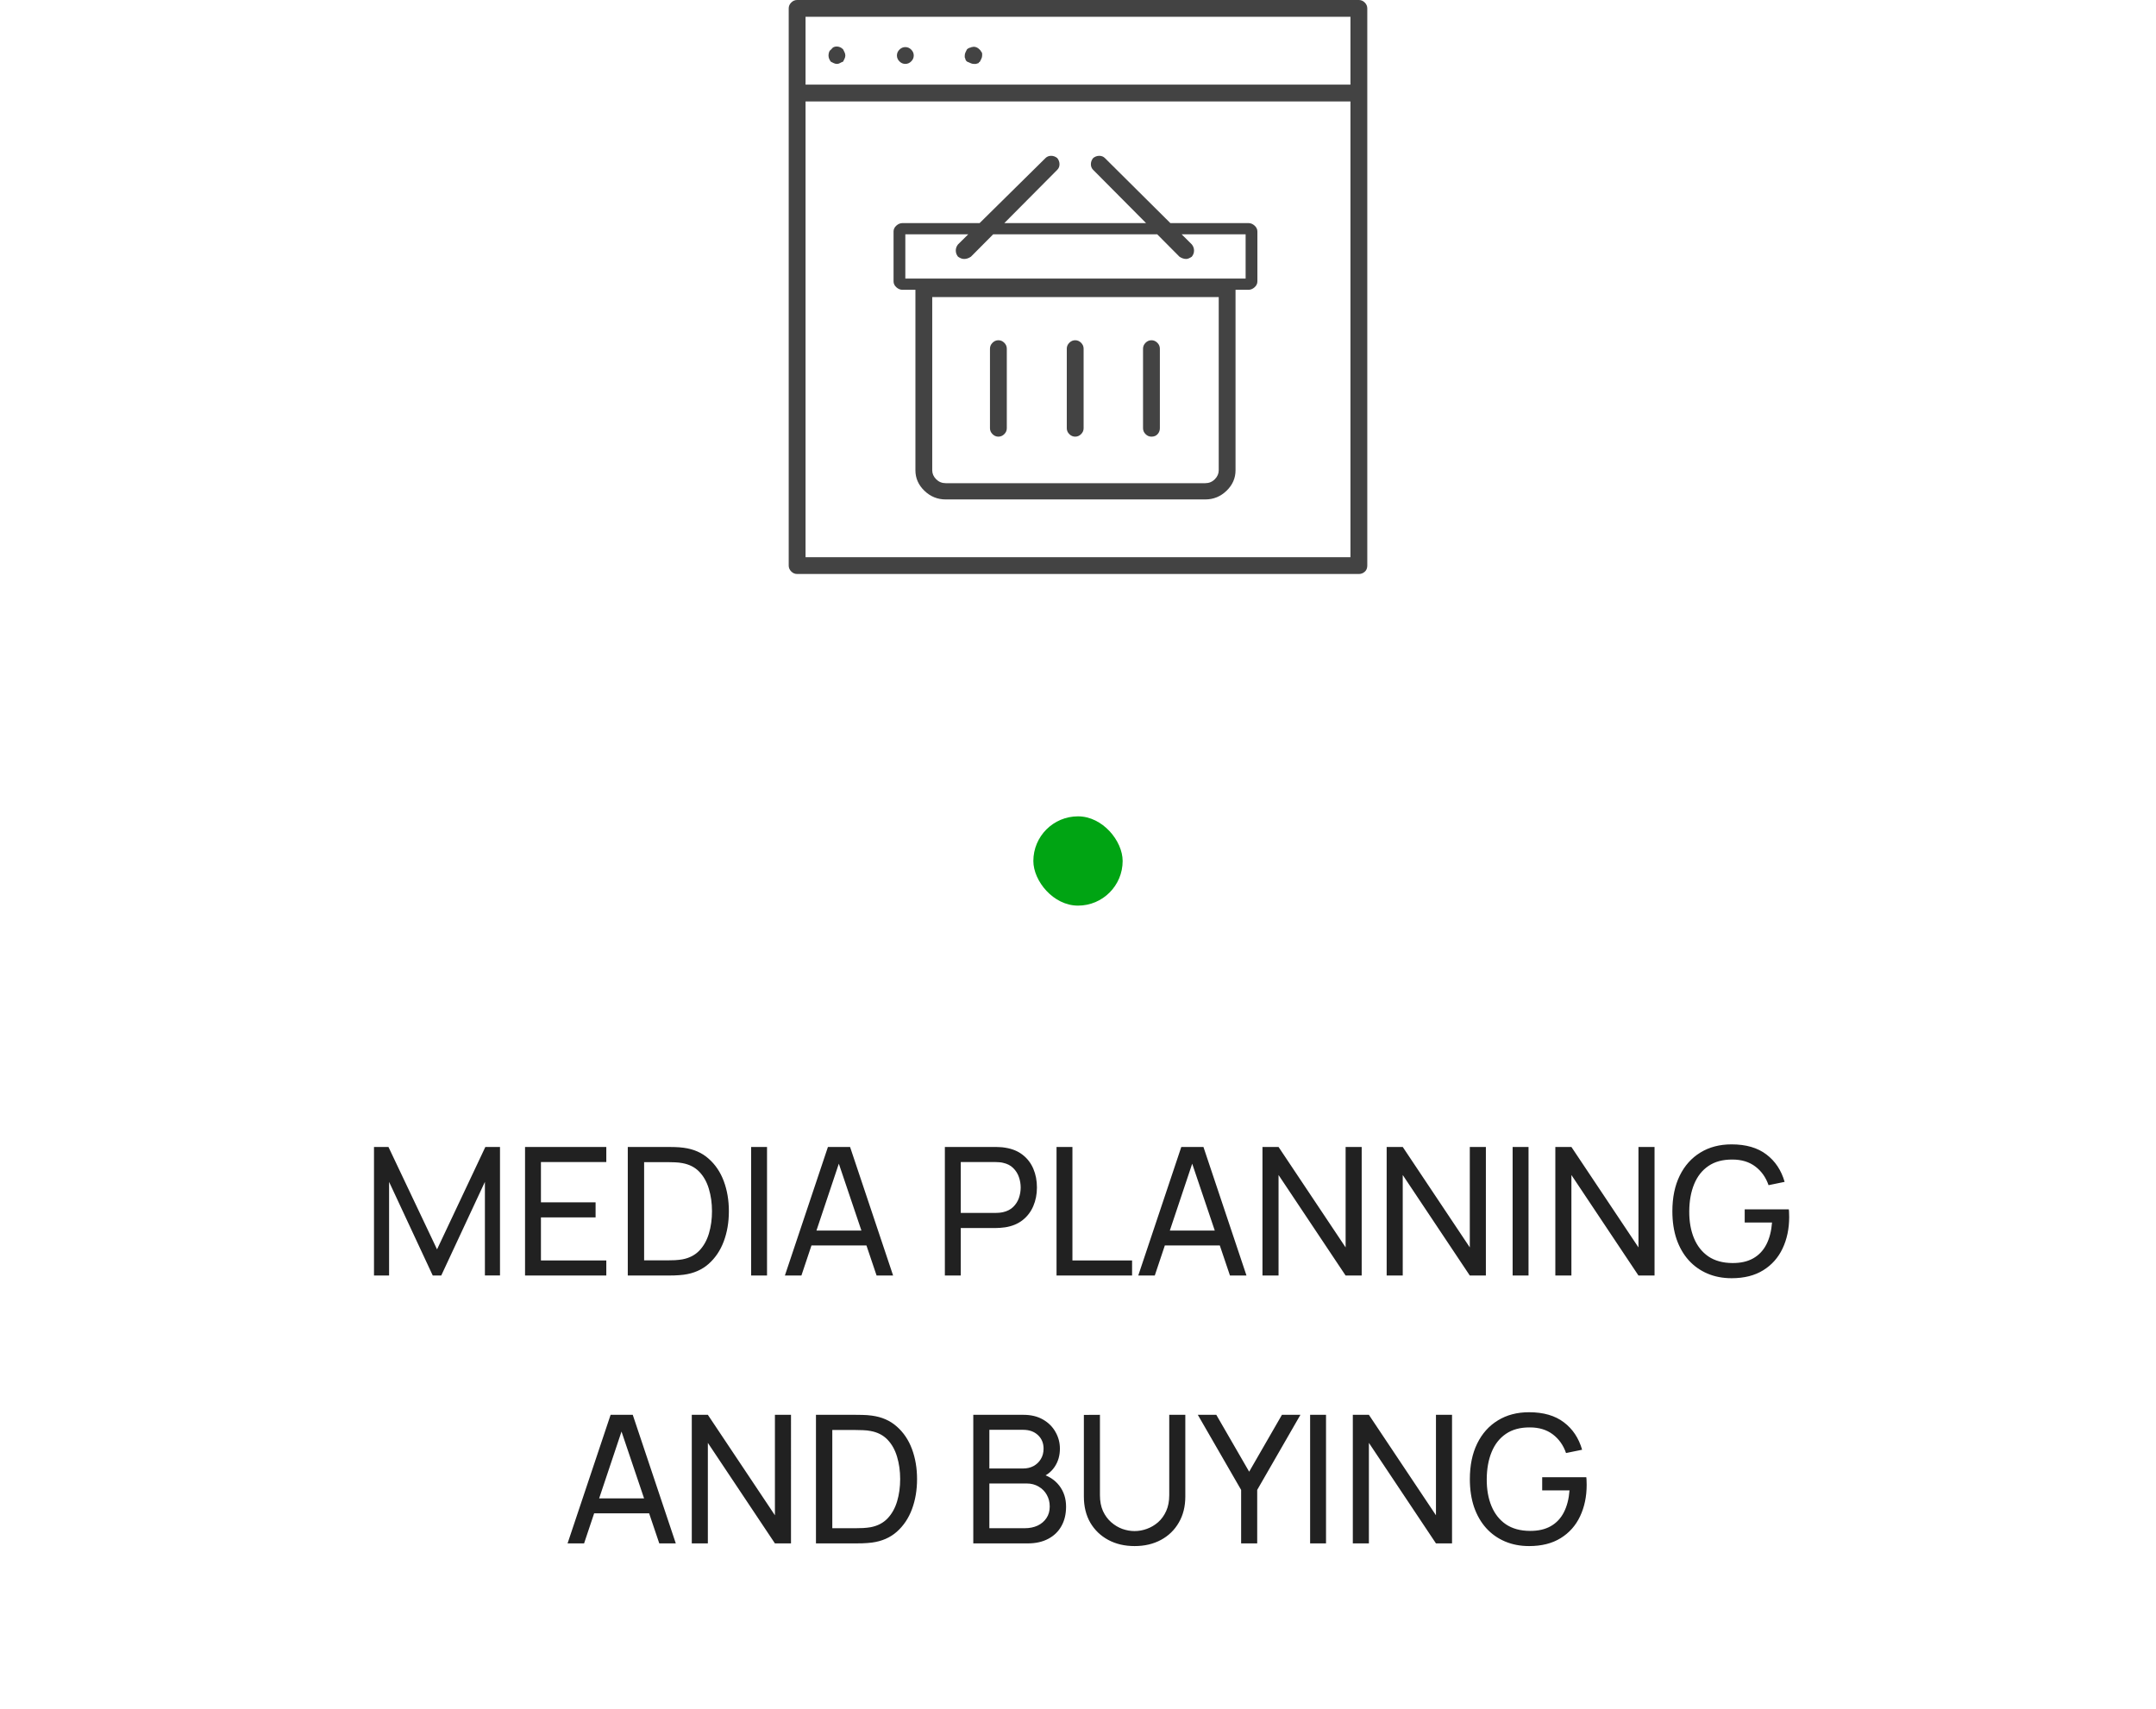 <svg xmlns="http://www.w3.org/2000/svg" width="169" height="134" fill="none" viewBox="0 0 169 134">
  <g clip-path="url(#a)">
    <path fill="#434343" d="M106.517 7.954H62.483c-.176 0-.33-.066-.461-.198-.132-.132-.198-.286-.198-.461V.659c0-.176.066-.33.198-.461C62.154.066 62.308 0 62.483 0h44.034c.175 0 .329.066.461.198s.198.286.198.461v6.636c0 .176-.066.33-.198.461-.132.132-.286.198-.461.198ZM63.143 6.636h42.714V1.318H63.143v5.317ZM106.517 45H62.483c-.176 0-.33-.066-.461-.198-.132-.132-.198-.286-.198-.461V7.295c0-.176.066-.33.198-.461.132-.132.286-.198.461-.198h44.034c.175 0 .329.066.461.198.132.132.198.286.198.461V44.341c0 .205-.066.366-.198.483-.132.117-.286.176-.461.176Zm-43.374-1.318h42.714V7.954H63.143v35.727Zm2.461-38.672c-.088 0-.176-.022-.264-.066-.088-.044-.161-.081-.22-.11-.059-.088-.102-.168-.132-.242-.029-.073-.044-.154-.044-.242s.015-.176.044-.264c.029-.088.088-.161.176-.22.088-.146.227-.22.417-.22.191 0 .359.073.505.22.029.059.066.132.11.22.044.088.066.176.066.264 0 .088-.022.176-.066.264-.044.088-.081.161-.11.22-.088.029-.168.066-.242.11-.073.044-.154.066-.242.066Zm4.702-.659c0-.176.066-.33.198-.461.132-.132.286-.198.461-.198.176 0 .33.066.462.198.132.132.198.286.198.461 0 .176-.066.33-.198.461-.132.132-.286.198-.462.198-.176 0-.33-.066-.461-.198-.132-.132-.198-.286-.198-.461Zm6.021.659c-.088 0-.176-.022-.264-.066-.088-.044-.176-.081-.264-.11 0-.029-.007-.044-.022-.044-.015 0-.037-.015-.066-.044 0-.029-.007-.051-.022-.066-.015-.015-.022-.037-.022-.066 0-.029-.007-.051-.022-.066-.015-.015-.022-.037-.022-.066v-.132c0-.088.022-.176.066-.264.044-.088.081-.161.11-.22.029-.029.059-.051.088-.066.029-.015.044-.022.044-.022s.015-.007.044-.022c.029-.015.059-.022.088-.022 0 0 .015-.007.044-.022s.059-.022.088-.022c.088-.029.183-.029.286 0 .102.029.198.088.286.176 0 0 .007.007.022.022.015.015.037.037.066.066 0 0 .007.015.022.044.015.029.037.059.066.088 0 0 .007.015.022.044.015.029.022.059.022.088v.132c0 .088-.022.176-.066.264-.044.088-.081.161-.11.22-.029.029-.051.044-.066.044-.015 0-.022.015-.022.044-.029.029-.051.044-.066.044h-.022s-.022.007-.066.022c-.044.015-.066.022-.066.022H76.326ZM97.859 22.72H70.745c-.176 0-.337-.066-.483-.198-.146-.132-.22-.286-.22-.462v-3.911c0-.176.073-.33.22-.461.146-.132.308-.198.483-.198h27.114c.176 0 .337.066.483.198.146.132.22.286.22.461v3.911c0 .176-.073.33-.22.462-.146.132-.308.198-.483.198Zm-26.895-.879h26.675v-3.472H70.965v3.472Zm23.511 17.314H74.129c-.644 0-1.201-.227-1.67-.681-.469-.454-.703-.989-.703-1.604V22.676c0-.176.066-.322.198-.44.132-.117.286-.176.461-.176h23.774c.176 0 .33.059.461.176.132.117.198.264.198.44v14.194c0 .615-.234 1.15-.703 1.604-.469.454-1.025.681-1.67.681ZM73.074 23.291v13.579c0 .264.103.498.308.703.205.205.454.308.747.308h20.347c.293 0 .542-.103.747-.308.205-.205.308-.439.308-.703V23.291H73.074Zm5.186 10.942c-.176 0-.33-.066-.462-.198-.132-.132-.198-.286-.198-.461V27.334c0-.176.066-.33.198-.461.132-.132.286-.198.462-.198.176 0 .33.066.461.198.132.132.198.286.198.461v6.24c0 .176-.066.33-.198.461-.132.132-.286.198-.461.198Zm6.021 0c-.176 0-.33-.066-.462-.198-.132-.132-.198-.286-.198-.461V27.334c0-.176.066-.33.198-.461.132-.132.286-.198.462-.198s.33.066.461.198c.132.132.198.286.198.461v6.24c0 .176-.066.33-.198.461-.132.132-.286.198-.461.198Zm5.976 0c-.176 0-.33-.066-.461-.198-.132-.132-.198-.286-.198-.461V27.334c0-.176.066-.33.198-.461.132-.132.286-.198.461-.198.176 0 .33.066.462.198.132.132.198.286.198.461v6.24c0 .176-.059.33-.176.461-.117.132-.278.198-.483.198Zm2.725-13.931c-.088 0-.176-.015-.264-.044s-.176-.073-.264-.132l-6.768-6.812c-.117-.117-.176-.264-.176-.439s.059-.337.176-.483c.146-.117.308-.176.483-.176s.322.059.44.176l6.811 6.768c.117.146.176.308.176.483 0 .176-.059.337-.176.483-.088.059-.169.102-.242.132-.073.029-.139.044-.198.044Zm-17.402 0c-.088 0-.169-.015-.242-.044-.073-.029-.154-.073-.242-.132-.117-.146-.176-.308-.176-.483 0-.176.059-.337.176-.483l6.856-6.768c.117-.117.264-.176.439-.176s.337.059.483.176c.117.146.176.308.176.483s-.059.322-.176.439l-6.768 6.812c-.088.059-.176.102-.264.132-.088.029-.176.044-.264.044Z"/>
  </g>
  <rect width="7" height="7" x="81" y="64" fill="#00A413" rx="3.5"/>
  <path fill="#212121" d="M29.316 100V89.92h1.134l3.808 8.029 3.787-8.029h1.148v10.073h-1.183v-7.336L34.587 100h-.665l-3.423-7.343V100h-1.183Zm11.84 0V89.92h6.37v1.183h-5.124v3.157h4.284v1.183h-4.284v3.374h5.124V100h-6.37Zm8.053 0V89.92h3.108c.103 0 .282.002.539.007.257.005.502.023.735.056.779.103 1.43.387 1.953.854.527.462.924 1.05 1.19 1.764.266.714.399 1.5.399 2.359s-.133 1.645-.399 2.359-.663 1.304-1.19 1.771c-.523.462-1.174.744-1.953.847-.233.028-.481.047-.742.056-.257.005-.434.007-.532.007h-3.108Zm1.281-1.19h1.827c.177 0 .376-.005.595-.014.219-.014.411-.035.574-.063.551-.103.996-.334 1.337-.693.341-.359.59-.807.749-1.344.159-.537.238-1.115.238-1.736 0-.635-.082-1.22-.245-1.757-.159-.537-.408-.982-.749-1.337s-.784-.581-1.33-.679c-.163-.033-.357-.054-.581-.063-.224-.009-.42-.014-.588-.014h-1.827v7.7Zm8.388 1.19V89.92h1.246V100h-1.246Zm2.646 0 3.374-10.08h1.736l3.374 10.08h-1.295l-3.157-9.352h.392L62.819 100h-1.295Zm1.624-2.359v-1.169h5.236v1.169h-5.236ZM74.064 100V89.92h3.983c.098 0 .215.005.35.014.135.005.266.019.392.042.546.084 1.003.271 1.372.56.373.289.653.656.84 1.099.187.439.28.926.28 1.463 0 .532-.096 1.02-.287 1.463-.187.439-.467.805-.84 1.099-.369.289-.824.476-1.365.56-.126.019-.257.033-.392.042-.135.009-.252.014-.35.014H75.31V100h-1.246Zm1.246-4.907h2.695c.089 0 .189-.005.301-.014.117-.009.226-.026.329-.049.322-.075.583-.21.784-.406.205-.201.355-.434.448-.7.093-.271.14-.546.14-.826 0-.28-.047-.553-.14-.819-.093-.271-.243-.506-.448-.707-.201-.201-.462-.336-.784-.406-.103-.028-.212-.044-.329-.049-.112-.009-.212-.014-.301-.014H75.31v3.99ZM82.817 100V89.92h1.246v8.897h4.676V100h-5.922Zm6.406 0 3.374-10.08h1.736l3.374 10.08h-1.295l-3.157-9.352h.392L90.518 100h-1.295Zm1.624-2.359v-1.169h5.236v1.169h-5.236ZM98.96 100V89.92h1.26l5.257 7.875V89.92h1.26V100h-1.26l-5.257-7.882V100h-1.26Zm9.735 0V89.92h1.26l5.257 7.875V89.92h1.26V100h-1.26l-5.257-7.882V100h-1.26Zm9.874 0V89.92h1.246V100h-1.246Zm3.347 0V89.92h1.26l5.257 7.875V89.92h1.26V100h-1.26l-5.257-7.882V100h-1.26Zm13.815.21c-.691 0-1.321-.121-1.89-.364-.569-.243-1.059-.59-1.47-1.043-.411-.457-.728-1.008-.952-1.652-.219-.649-.329-1.379-.329-2.191 0-1.073.191-2.002.574-2.786.383-.784.922-1.388 1.617-1.813.695-.429 1.512-.644 2.45-.644 1.129 0 2.039.264 2.73.791.691.523 1.167 1.239 1.428 2.149l-1.26.259c-.21-.611-.555-1.099-1.036-1.463-.481-.364-1.08-.546-1.799-.546-.751-.005-1.377.163-1.876.504-.495.336-.868.81-1.12 1.421-.252.611-.38 1.321-.385 2.128-.005.803.119 1.507.371 2.114.252.607.628 1.083 1.127 1.428.504.341 1.132.513 1.883.518.649.005 1.195-.119 1.638-.371.443-.252.786-.616 1.029-1.092.243-.476.39-1.048.441-1.715h-2.142v-1.029h3.458c.014.093.021.205.021.336.005.126.007.212.007.259 0 .919-.173 1.743-.518 2.471-.341.723-.847 1.293-1.519 1.708-.667.415-1.493.623-2.478.623ZM44.489 121l3.374-10.08h1.736L52.973 121h-1.295l-3.157-9.352h.392L45.784 121h-1.295Zm1.624-2.359v-1.169h5.236v1.169h-5.236ZM54.226 121v-10.08h1.26l5.257 7.875v-7.875h1.26V121h-1.26l-5.257-7.882V121h-1.26Zm9.734 0v-10.08h3.108c.103 0 .282.002.539.007.257.005.502.023.735.056.779.103 1.43.387 1.953.854.527.462.924 1.05 1.19 1.764.266.714.399 1.5.399 2.359s-.133 1.645-.399 2.359-.663 1.304-1.19 1.771c-.523.462-1.174.744-1.953.847-.233.028-.481.047-.742.056-.257.005-.434.007-.532.007h-3.108Zm1.281-1.19h1.827c.177 0 .376-.005.595-.014.219-.014.411-.035.574-.063.551-.103.996-.334 1.337-.693.341-.359.59-.807.749-1.344.159-.537.238-1.115.238-1.736 0-.635-.082-1.22-.245-1.757-.159-.537-.408-.982-.749-1.337-.341-.355-.784-.581-1.33-.679-.163-.033-.357-.054-.581-.063-.224-.009-.42-.014-.588-.014h-1.827v7.7Zm11.051 1.19v-10.08h3.927c.602 0 1.115.124 1.54.371.429.247.756.574.98.98.229.401.343.835.343 1.302 0 .546-.14 1.024-.42 1.435-.28.411-.658.693-1.134.847l-.014-.343c.649.173 1.153.49 1.512.952.359.462.539 1.013.539 1.652 0 .588-.121 1.097-.364 1.526-.238.429-.583.763-1.036 1.001-.448.238-.98.357-1.596.357h-4.277Zm1.26-1.19h2.779c.373 0 .707-.068 1.001-.203.294-.14.525-.336.693-.588.173-.252.259-.555.259-.91 0-.341-.077-.646-.231-.917-.149-.271-.362-.485-.637-.644-.271-.163-.586-.245-.945-.245h-2.919v3.507Zm0-4.683h2.653c.299 0 .567-.063.805-.189.243-.131.434-.313.574-.546.145-.233.217-.506.217-.819 0-.434-.147-.789-.441-1.064-.294-.275-.679-.413-1.155-.413h-2.653v3.031Zm11.384 6.083c-.779 0-1.468-.161-2.065-.483-.597-.322-1.066-.772-1.407-1.351-.336-.583-.504-1.267-.504-2.051v-6.398l1.26-.007v6.3c0 .476.079.891.238 1.246.163.35.378.642.644.875.266.233.558.408.875.525.322.112.642.168.959.168.322 0 .644-.058.966-.175.322-.117.614-.289.875-.518.266-.233.478-.527.637-.882.159-.355.238-.768.238-1.239v-6.3h1.26v6.405c0 .779-.17 1.461-.511 2.044-.336.583-.803 1.036-1.4 1.358-.597.322-1.286.483-2.065.483Zm8.351-.21v-4.193l-3.395-5.887h1.449l2.576 4.459 2.569-4.459h1.449l-3.388 5.887V121h-1.26Zm5.408 0v-10.08h1.246V121h-1.246Zm3.347 0v-10.08h1.26l5.257 7.875v-7.875h1.26V121h-1.26l-5.257-7.882V121h-1.26Zm13.815.21c-.691 0-1.321-.121-1.89-.364s-1.059-.59-1.47-1.043c-.411-.457-.728-1.008-.952-1.652-.219-.649-.329-1.379-.329-2.191 0-1.073.191-2.002.574-2.786.383-.784.922-1.388 1.617-1.813.695-.429 1.512-.644 2.45-.644 1.129 0 2.039.264 2.73.791.691.523 1.167 1.239 1.428 2.149l-1.26.259c-.21-.611-.555-1.099-1.036-1.463-.481-.364-1.08-.546-1.799-.546-.751-.005-1.377.163-1.876.504-.495.336-.868.81-1.12 1.421-.252.611-.38 1.321-.385 2.128-.005.803.119 1.507.371 2.114s.628 1.083 1.127 1.428c.504.341 1.132.513 1.883.518.649.005 1.195-.119 1.638-.371.443-.252.786-.616 1.029-1.092.243-.476.39-1.048.441-1.715h-2.142v-1.029h3.458c.014.093.021.205.021.336.005.126.007.212.007.259 0 .919-.173 1.743-.518 2.471-.341.723-.847 1.293-1.519 1.708-.667.415-1.493.623-2.478.623Z"/>
  <defs>
    <clipPath id="a">
      <path fill="#fff" d="M61.82 45h45.36V0h-45.36z"/>
    </clipPath>
  </defs>
</svg>
